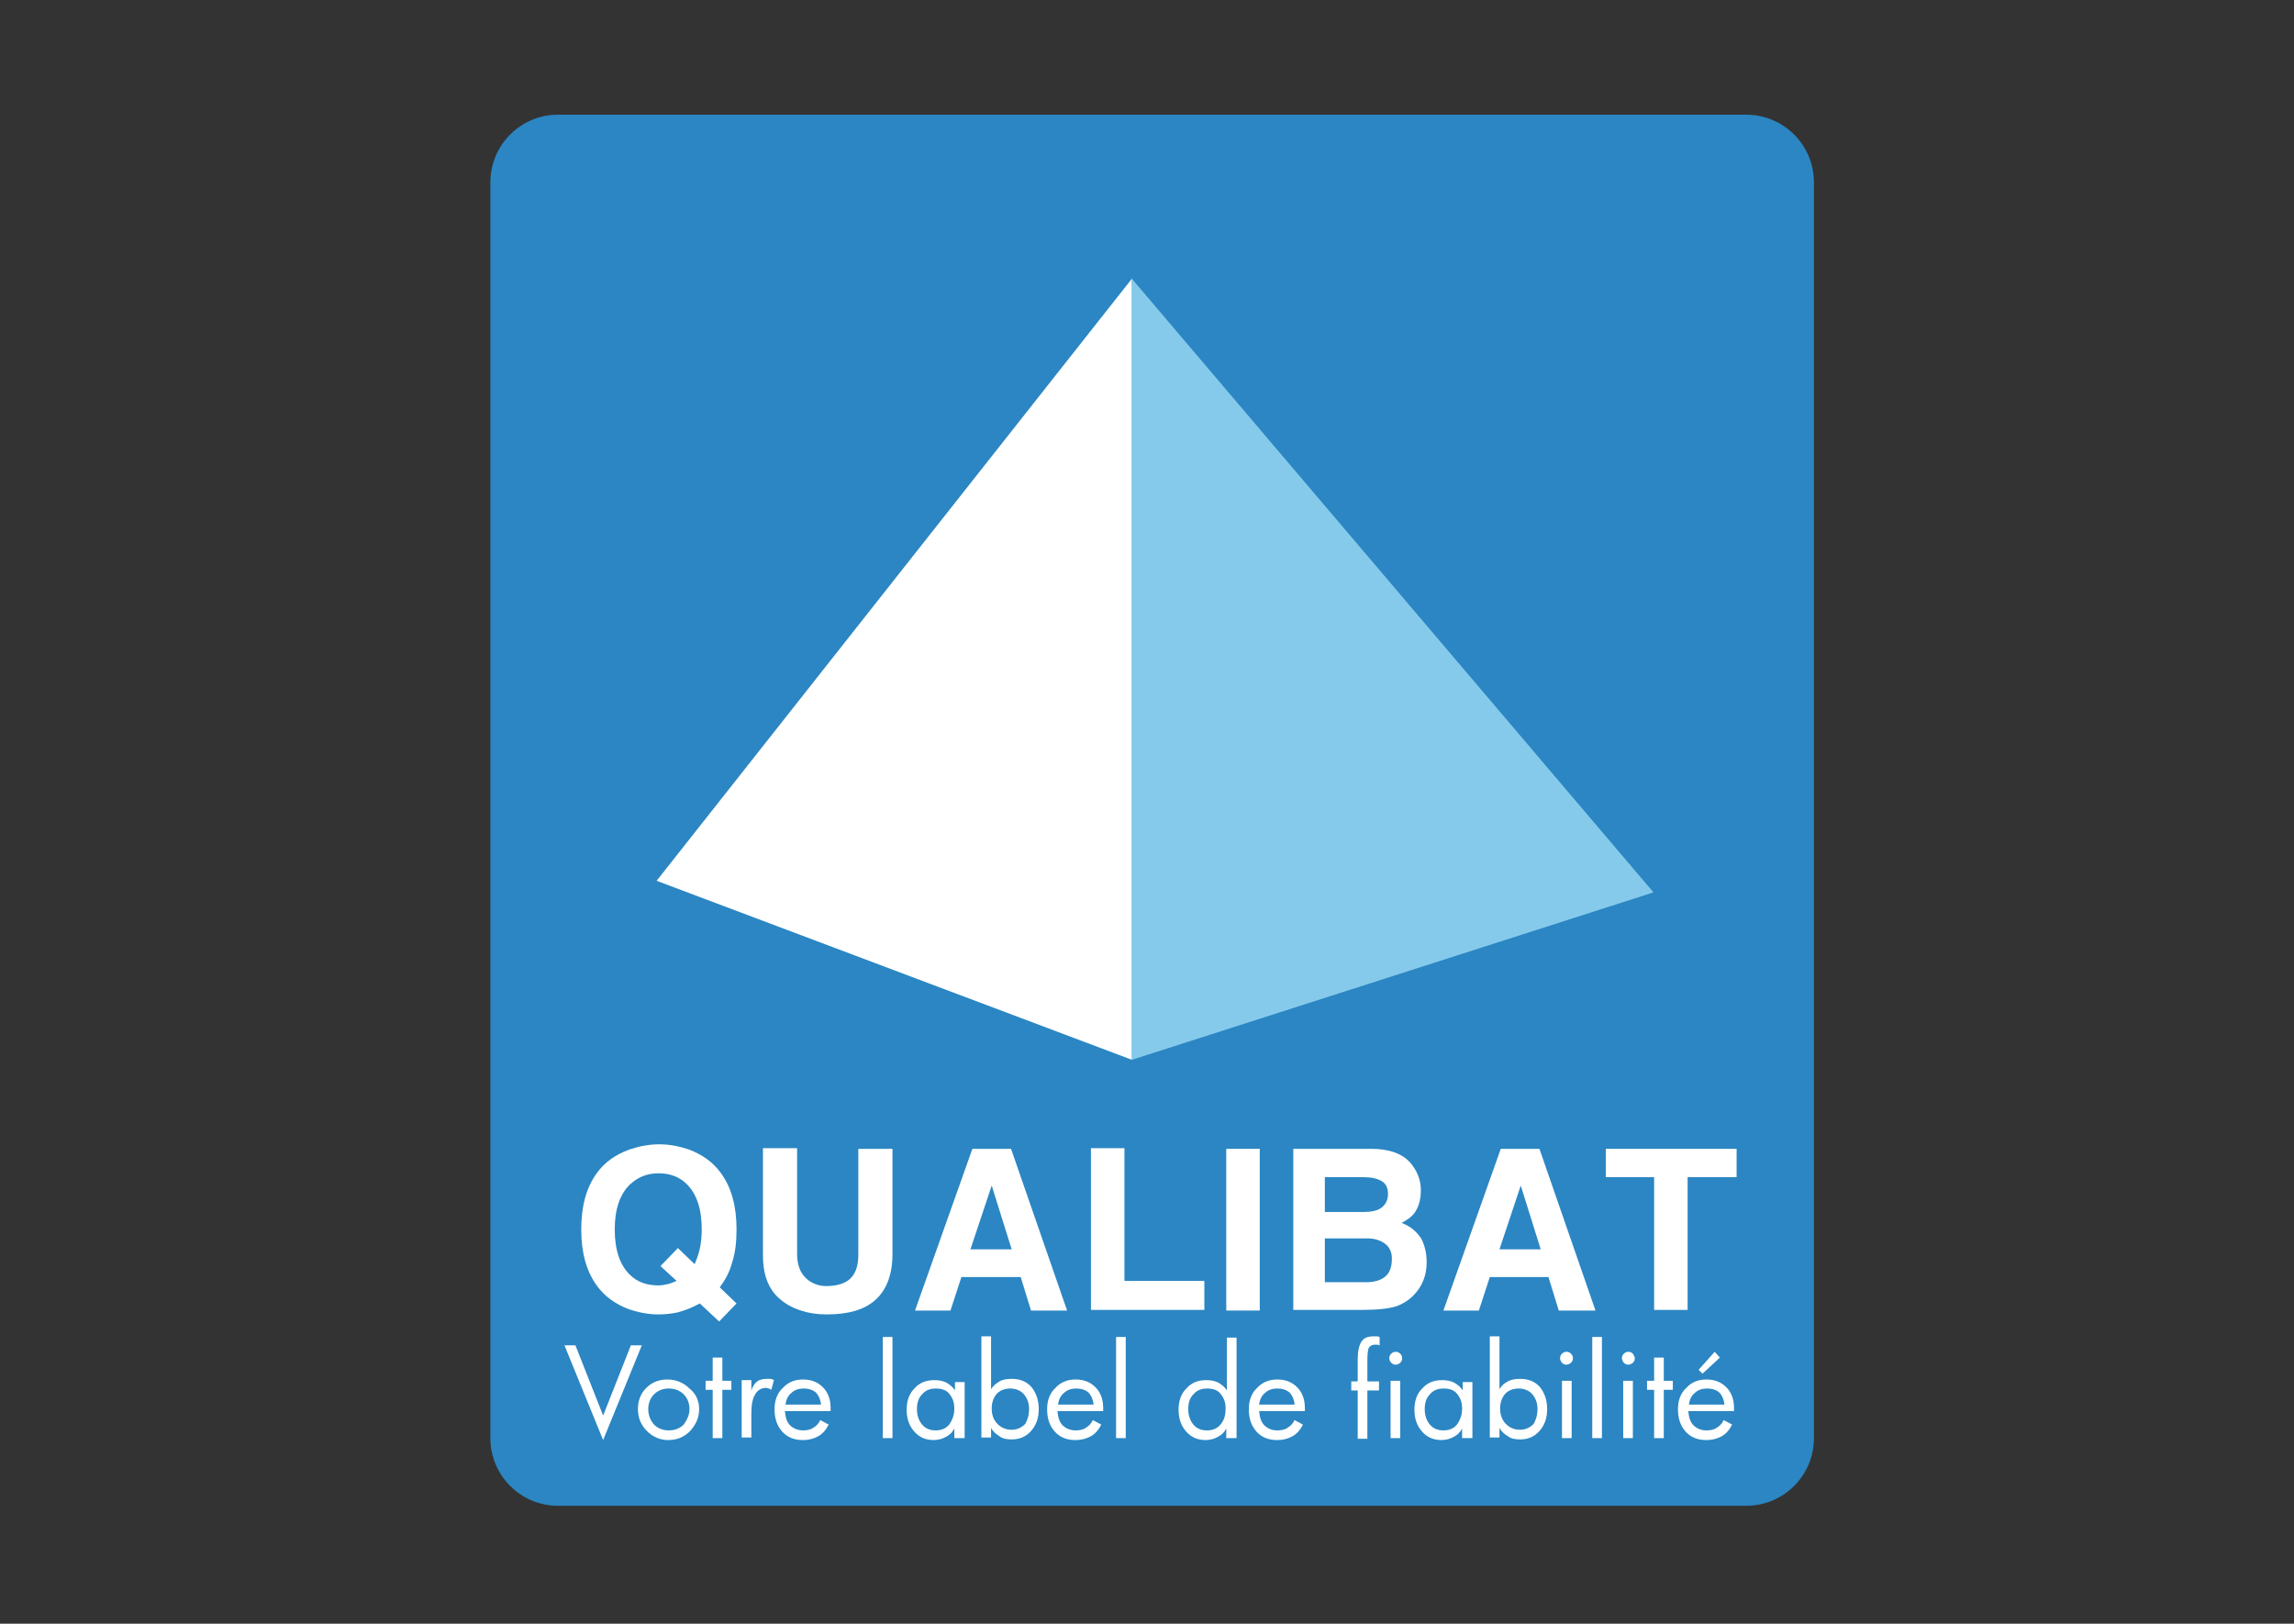 <?xml version="1.0" encoding="UTF-8"?> <!-- Generator: Adobe Illustrator 25.0.1, SVG Export Plug-In . SVG Version: 6.00 Build 0) --> <svg xmlns="http://www.w3.org/2000/svg" xmlns:xlink="http://www.w3.org/1999/xlink" version="1.1" x="0px" y="0px" viewBox="0 0 356 252" style="enable-background:new 0 0 356 252;" xml:space="preserve"><rect x="0" y="0" width="356" height="252" fill="#333333" stroke="none"/> <style type="text/css"> .st0{display:none;} .st1{display:inline;} .st2{fill:#2B86C3;} .st3{fill:#FFFFFF;} .st4{fill:#86CAEB;} </style> <g id="Calque_4"> </g> <g id="Calque_1" class="st0"> <g class="st1"> <defs> <rect id="SVGID_1_" x="20.8" y="81.8" width="314.5" height="88.5"></rect> </defs> <clipPath id="SVGID_2_"> <use xlink:href="#SVGID_1_" style="overflow:visible;"></use> </clipPath> <g style="clip-path:url(#SVGID_2_);"> <image style="overflow:visible;" width="328" height="117" transform="matrix(0.962 0 0 0.962 21.231 82.239)"> </image> </g> </g> </g> <g id="Calque_2"> <g id="LOGO"> <path class="st2" d="M281.5,223.2c0,5.8-4.7,10.5-10.5,10.5H86.6c-5.8,0-10.5-4.7-10.5-10.5V28.3c0-5.8,4.7-10.5,10.5-10.5H271 c5.8,0,10.5,4.7,10.5,10.5V223.2z"></path> <polygon class="st3" points="101.9,136.7 175.7,164.5 175.7,43.2 "></polygon> <polygon class="st4" points="256.6,138.5 175.6,164.5 175.6,43.2 "></polygon> <g> <path class="st3" d="M114.3,202.3l-2.7,2.8l-3-2.8c-1.1,0.6-2.3,1.1-3.5,1.4c-1,0.2-1.9,0.3-2.9,0.3c-1.6,0-3.1-0.3-4.6-0.8 c-2.1-0.8-3.8-2-5-3.7c-1.6-2.2-2.4-5.1-2.4-8.7c0-3.6,0.8-6.5,2.4-8.7c1.2-1.7,2.9-2.9,5.1-3.7c1.5-0.5,3-0.8,4.6-0.8 c1.6,0,3.1,0.3,4.6,0.8c2.1,0.8,3.8,2,5,3.7c1.6,2.2,2.4,5.1,2.4,8.7c0,2-0.2,3.7-0.7,5.2c-0.4,1.5-1.1,2.7-1.9,3.8L114.3,202.3z M102.5,196.5l2.7-2.8l2.6,2.5c0.3-0.7,0.6-1.5,0.8-2.4c0.2-0.9,0.3-1.9,0.3-3c0-3.2-0.8-5.5-2.3-7c-1.2-1.2-2.7-1.7-4.4-1.7 c-1.8,0-3.2,0.6-4.4,1.7c-1.6,1.5-2.4,3.9-2.4,7c0,3.2,0.8,5.5,2.3,7c1.2,1.2,2.7,1.7,4.5,1.7c0.5,0,1-0.1,1.4-0.2 c0.5-0.1,0.9-0.3,1.4-0.5L102.5,196.5z"></path> <path class="st3" d="M138.5,178.3v16.3c0,3.2-0.9,5.6-2.7,7.2c-1.7,1.5-4.2,2.2-7.5,2.2c-1.5,0-2.8-0.2-4-0.6 c-1.6-0.5-2.9-1.3-4-2.5c-1.3-1.5-1.9-3.5-1.9-6.1v-16.6h5.3v16.3c0,1.7,0.4,2.9,1.3,3.8c0.8,0.8,1.9,1.3,3.2,1.3 c1.7,0,3-0.4,3.8-1.2c0.8-0.8,1.2-2,1.2-3.6v-16.5H138.5z"></path> <path class="st3" d="M149.2,198.2l-1.7,5.2H142l8.9-25.1h6l8.7,25.1H160l-1.6-5.2H149.2z M150.6,193.9h6.4l-3.1-9.9L150.6,193.9z "></path> <path class="st3" d="M174.5,178.3v20.5h12.4v4.5h-17.6v-25.1H174.5z"></path> <path class="st3" d="M195.5,178.3v25.1h-5.2v-25.1H195.5z"></path> <path class="st3" d="M200.7,203.4v-25.1h12.1c2.7,0,4.8,0.7,6.1,2.2c1,1.2,1.6,2.6,1.6,4.2c0,1.6-0.4,2.8-1.1,3.7 c-0.4,0.5-1.1,1-1.9,1.4c1.4,0.5,2.4,1.4,3.1,2.5c0.5,1,0.8,2.2,0.8,3.6c0,2.1-0.7,3.8-2.1,5.2c-0.8,0.8-1.7,1.3-2.5,1.6 c-1.2,0.4-3,0.6-5.4,0.6H200.7z M205.6,182.6l0,5.5h6.1c1.1,0,2-0.2,2.6-0.6c0.7-0.5,1.1-1.2,1.1-2.2c0-0.9-0.3-1.6-1-2 c-0.7-0.4-1.6-0.6-2.8-0.6H205.6z M205.6,192.3l0,6.7h6.4c1.3,0,2.3-0.3,3-0.9c0.7-0.6,1-1.5,1-2.8c0-1-0.4-1.8-1.1-2.3 c-0.7-0.5-1.6-0.8-2.7-0.8H205.6z"></path> <path class="st3" d="M231.2,198.2l-1.7,5.2H224l8.9-25.1h6l8.7,25.1h-5.7l-1.6-5.2H231.2z M232.7,193.9h6.4l-3.1-9.9L232.7,193.9 z"></path> <path class="st3" d="M261.9,182.7v20.6h-5.2v-20.6h-7.5v-4.4h20.3v4.4H261.9z"></path> </g> <g> <path class="st3" d="M99.6,208.8l-6,14.7l-6-14.7h1.7l4.3,10.9l4.3-10.9H99.6z"></path> <path class="st3" d="M108.5,218.7c0,1.3-0.5,2.4-1.4,3.4c-0.9,0.9-2,1.4-3.4,1.4c-1.3,0-2.4-0.5-3.3-1.4c-0.9-0.9-1.4-2-1.4-3.4 c0-1.3,0.4-2.4,1.3-3.3c0.9-0.9,2-1.3,3.3-1.3c1.3,0,2.5,0.5,3.4,1.4C108,216.3,108.5,217.4,108.5,218.7z M107,218.7 c0-0.9-0.3-1.7-0.9-2.3c-0.6-0.6-1.4-0.9-2.3-0.9c-0.9,0-1.7,0.3-2.3,0.9c-0.6,0.6-0.9,1.4-0.9,2.3c0,0.9,0.3,1.7,0.9,2.4 c0.6,0.6,1.4,0.9,2.3,0.9c0.9,0,1.7-0.3,2.3-0.9C106.6,220.4,107,219.6,107,218.7z"></path> <path class="st3" d="M113.5,215.7h-1.4v7.5h-1.5v-7.5h-1.1v-1.4h1.1v-3.6h1.5v3.6h1.4V215.7z"></path> <path class="st3" d="M120.1,214.2l-0.4,1.5c-0.1-0.1-0.2-0.1-0.4-0.2c-0.1,0-0.3-0.1-0.4-0.1c-0.7,0-1.3,0.3-1.7,1 c-0.4,0.6-0.6,1.6-0.6,2.9v3.8h-1.5v-8.9h1.5v1.6c0.2-0.6,0.5-1.1,0.9-1.4c0.4-0.3,0.9-0.4,1.6-0.4c0.2,0,0.3,0,0.5,0 C119.9,214.1,120,214.1,120.1,214.2z"></path> <path class="st3" d="M128.9,219h-7.1c0.1,1,0.3,1.7,0.8,2.2c0.5,0.5,1.2,0.8,2,0.8c0.6,0,1.2-0.1,1.6-0.4 c0.5-0.3,0.8-0.6,1.1-1.2l1.3,0.7c-0.4,0.8-0.9,1.4-1.6,1.8c-0.7,0.4-1.5,0.6-2.4,0.6c-1.3,0-2.4-0.4-3.2-1.3 c-0.8-0.9-1.2-2-1.2-3.5c0-1.3,0.4-2.5,1.3-3.3c0.8-0.9,1.9-1.3,3.1-1.3c1.3,0,2.3,0.4,3.1,1.2c0.8,0.8,1.2,1.9,1.2,3.2V219z M127.4,217.9c-0.1-0.8-0.4-1.4-0.8-1.8c-0.5-0.4-1.1-0.6-1.9-0.6c-0.7,0-1.4,0.2-1.9,0.7c-0.5,0.4-0.8,1-0.9,1.8H127.4z"></path> <path class="st3" d="M138.5,223.2H137v-15.7h1.5V223.2z"></path> <path class="st3" d="M149.6,223.2h-1.5v-1.5c-0.3,0.6-0.7,1-1.3,1.3c-0.5,0.3-1.2,0.5-1.9,0.5c-1.2,0-2.2-0.4-3-1.3 c-0.8-0.9-1.2-2-1.2-3.4c0-1.4,0.4-2.5,1.2-3.3c0.8-0.9,1.8-1.3,3.1-1.3c0.7,0,1.3,0.1,1.9,0.4c0.5,0.3,1,0.7,1.3,1.2v-1.3h1.5 V223.2z M148.1,218.6c0-1-0.3-1.7-0.8-2.3c-0.5-0.6-1.2-0.8-2.1-0.8c-0.9,0-1.6,0.3-2.1,0.9c-0.6,0.6-0.8,1.4-0.8,2.3 c0,1,0.3,1.8,0.8,2.4c0.5,0.6,1.2,0.9,2.1,0.9c0.9,0,1.6-0.3,2.1-0.9C147.8,220.4,148.1,219.6,148.1,218.6z"></path> <path class="st3" d="M161.2,218.7c0,1.4-0.4,2.5-1.2,3.4c-0.8,0.9-1.8,1.3-3,1.3c-0.7,0-1.4-0.1-1.9-0.5c-0.5-0.3-1-0.7-1.3-1.3 v1.5h-1.5v-15.7h1.5v8.2c0.3-0.5,0.8-0.9,1.3-1.2c0.5-0.3,1.2-0.4,1.9-0.4c1.3,0,2.3,0.4,3.1,1.3 C160.8,216.2,161.2,217.3,161.2,218.7z M159.7,218.7c0-1-0.3-1.7-0.8-2.3c-0.5-0.6-1.3-0.9-2.1-0.9c-0.9,0-1.6,0.3-2.1,0.8 c-0.5,0.6-0.8,1.3-0.8,2.3c0,1,0.3,1.8,0.9,2.4c0.6,0.6,1.3,0.9,2.2,0.9c0.8,0,1.5-0.3,2.1-0.9 C159.4,220.5,159.7,219.7,159.7,218.7z"></path> <path class="st3" d="M171.2,219h-7.1c0.1,1,0.3,1.7,0.8,2.2c0.5,0.5,1.2,0.8,2,0.8c0.6,0,1.2-0.1,1.6-0.4 c0.5-0.3,0.8-0.6,1.1-1.2l1.3,0.7c-0.4,0.8-0.9,1.4-1.6,1.8c-0.7,0.4-1.5,0.6-2.4,0.6c-1.3,0-2.4-0.4-3.2-1.3 c-0.8-0.9-1.2-2-1.2-3.5c0-1.3,0.4-2.5,1.3-3.3c0.8-0.9,1.9-1.3,3.1-1.3c1.3,0,2.3,0.4,3.1,1.2c0.8,0.8,1.2,1.9,1.2,3.2V219z M169.7,217.9c-0.1-0.8-0.4-1.4-0.8-1.8c-0.5-0.4-1.1-0.6-1.9-0.6c-0.7,0-1.4,0.2-1.9,0.7c-0.5,0.4-0.8,1-0.9,1.8H169.7z"></path> <path class="st3" d="M174.7,223.2h-1.5v-15.7h1.5V223.2z"></path> <path class="st3" d="M191.8,223.2h-1.5v-1.5c-0.3,0.6-0.7,1-1.3,1.3c-0.5,0.3-1.2,0.5-1.9,0.5c-1.2,0-2.2-0.4-3-1.3 c-0.8-0.9-1.2-2-1.2-3.4c0-1.4,0.4-2.5,1.2-3.3c0.8-0.9,1.8-1.3,3.1-1.3c0.7,0,1.3,0.1,1.9,0.4c0.5,0.3,1,0.7,1.3,1.2v-8.2h1.5 V223.2z M190.2,218.6c0-1-0.3-1.7-0.8-2.3c-0.5-0.6-1.2-0.8-2.1-0.8c-0.9,0-1.6,0.3-2.1,0.9c-0.6,0.6-0.8,1.4-0.8,2.3 c0,1,0.3,1.8,0.8,2.4c0.5,0.6,1.2,0.9,2.1,0.9c0.9,0,1.6-0.3,2.1-0.9C190,220.4,190.2,219.6,190.2,218.6z"></path> <path class="st3" d="M202.5,219h-7.1c0.1,1,0.3,1.7,0.8,2.2c0.5,0.5,1.2,0.8,2,0.8c0.6,0,1.2-0.1,1.6-0.4 c0.5-0.3,0.8-0.6,1.1-1.2l1.3,0.7c-0.4,0.8-0.9,1.4-1.6,1.8c-0.7,0.4-1.5,0.6-2.4,0.6c-1.3,0-2.4-0.4-3.2-1.3 c-0.8-0.9-1.2-2-1.2-3.5c0-1.3,0.4-2.5,1.3-3.3c0.8-0.9,1.9-1.3,3.1-1.3c1.3,0,2.3,0.4,3.1,1.2c0.8,0.8,1.2,1.9,1.2,3.2V219z M200.9,217.9c-0.1-0.8-0.4-1.4-0.8-1.8c-0.5-0.4-1.1-0.6-1.9-0.6c-0.7,0-1.4,0.2-1.9,0.7c-0.5,0.4-0.8,1-0.9,1.8H200.9z"></path> <path class="st3" d="M214.1,208.8c-0.1,0-0.2-0.1-0.4-0.1c-0.1,0-0.3,0-0.4,0c-0.4,0-0.7,0.2-0.9,0.5c-0.1,0.3-0.2,0.9-0.2,1.8 v3.4h1.8v1.4h-1.8v7.5h-1.5v-7.5h-1v-1.4h1v-3.4c0-1.3,0.2-2.2,0.6-2.8c0.4-0.6,1-0.8,1.9-0.8c0.2,0,0.4,0,0.5,0 c0.2,0,0.3,0.1,0.4,0.1V208.8z"></path> <path class="st3" d="M217.6,210.8c0,0.3-0.1,0.5-0.3,0.7c-0.2,0.2-0.5,0.3-0.7,0.3c-0.3,0-0.5-0.1-0.7-0.3 c-0.2-0.2-0.3-0.5-0.3-0.7c0-0.3,0.1-0.5,0.3-0.7c0.2-0.2,0.4-0.3,0.7-0.3c0.3,0,0.5,0.1,0.7,0.3 C217.5,210.3,217.6,210.5,217.6,210.8z M217.3,223.2h-1.5v-8.9h1.5V223.2z"></path> <path class="st3" d="M228.4,223.2h-1.5v-1.5c-0.3,0.6-0.7,1-1.3,1.3c-0.5,0.3-1.2,0.5-1.9,0.5c-1.2,0-2.2-0.4-3-1.3 c-0.8-0.9-1.2-2-1.2-3.4c0-1.4,0.4-2.5,1.2-3.3c0.8-0.9,1.8-1.3,3.1-1.3c0.7,0,1.3,0.1,1.9,0.4c0.5,0.3,1,0.7,1.3,1.2v-1.3h1.5 V223.2z M226.9,218.6c0-1-0.3-1.7-0.8-2.3c-0.5-0.6-1.2-0.8-2.1-0.8c-0.9,0-1.6,0.3-2.1,0.9c-0.6,0.6-0.8,1.4-0.8,2.3 c0,1,0.3,1.8,0.8,2.4c0.5,0.6,1.2,0.9,2.1,0.9c0.9,0,1.6-0.3,2.1-0.9C226.6,220.4,226.9,219.6,226.9,218.6z"></path> <path class="st3" d="M240.1,218.7c0,1.4-0.4,2.5-1.2,3.4c-0.8,0.9-1.8,1.3-3,1.3c-0.7,0-1.4-0.1-1.9-0.5c-0.5-0.3-1-0.7-1.3-1.3 v1.5h-1.5v-15.7h1.5v8.2c0.3-0.5,0.7-0.9,1.3-1.2c0.5-0.3,1.2-0.4,1.9-0.4c1.3,0,2.3,0.4,3.1,1.3 C239.7,216.2,240.1,217.3,240.1,218.7z M238.6,218.7c0-1-0.3-1.7-0.8-2.3c-0.5-0.6-1.3-0.9-2.1-0.9c-0.9,0-1.6,0.3-2.1,0.8 c-0.5,0.6-0.8,1.3-0.8,2.3c0,1,0.3,1.8,0.9,2.4c0.6,0.6,1.3,0.9,2.2,0.9c0.8,0,1.5-0.3,2.1-0.9 C238.3,220.5,238.6,219.7,238.6,218.7z"></path> <path class="st3" d="M244.1,210.8c0,0.3-0.1,0.5-0.3,0.7c-0.2,0.2-0.5,0.3-0.7,0.3c-0.3,0-0.5-0.1-0.7-0.3 c-0.2-0.2-0.3-0.5-0.3-0.7c0-0.3,0.1-0.5,0.3-0.7c0.2-0.2,0.4-0.3,0.7-0.3c0.3,0,0.5,0.1,0.7,0.3 C244,210.3,244.1,210.5,244.1,210.8z M243.9,223.2h-1.5v-8.9h1.5V223.2z"></path> <path class="st3" d="M248.6,223.2h-1.5v-15.7h1.5V223.2z"></path> <path class="st3" d="M253.7,210.8c0,0.3-0.1,0.5-0.3,0.7c-0.2,0.2-0.5,0.3-0.7,0.3c-0.3,0-0.5-0.1-0.7-0.3 c-0.2-0.2-0.3-0.5-0.3-0.7c0-0.3,0.1-0.5,0.3-0.7c0.2-0.2,0.4-0.3,0.7-0.3c0.3,0,0.5,0.1,0.7,0.3 C253.5,210.3,253.7,210.5,253.7,210.8z M253.4,223.2h-1.5v-8.9h1.5V223.2z"></path> <path class="st3" d="M259.6,215.7h-1.4v7.5h-1.5v-7.5h-1.1v-1.4h1.1v-3.6h1.5v3.6h1.4V215.7z"></path> <path class="st3" d="M269.1,219H262c0.1,1,0.3,1.7,0.8,2.2c0.5,0.5,1.2,0.8,2,0.8c0.6,0,1.2-0.1,1.6-0.4c0.5-0.3,0.8-0.6,1.1-1.2 l1.3,0.7c-0.4,0.8-0.9,1.4-1.6,1.8c-0.7,0.4-1.5,0.6-2.4,0.6c-1.3,0-2.4-0.4-3.2-1.3c-0.8-0.9-1.2-2-1.2-3.5 c0-1.3,0.4-2.5,1.3-3.3c0.8-0.9,1.9-1.3,3.1-1.3c1.3,0,2.3,0.4,3.1,1.2c0.8,0.8,1.2,1.9,1.2,3.2V219z M267.6,217.9 c-0.1-0.8-0.4-1.4-0.8-1.8c-0.5-0.4-1.1-0.6-1.9-0.6c-0.7,0-1.4,0.2-1.9,0.7c-0.5,0.4-0.8,1-0.9,1.8H267.6z M266.9,210.7 l-2.7,2.5l-0.6-0.6l2.5-2.8L266.9,210.7z"></path> </g> </g> </g> </svg> 
